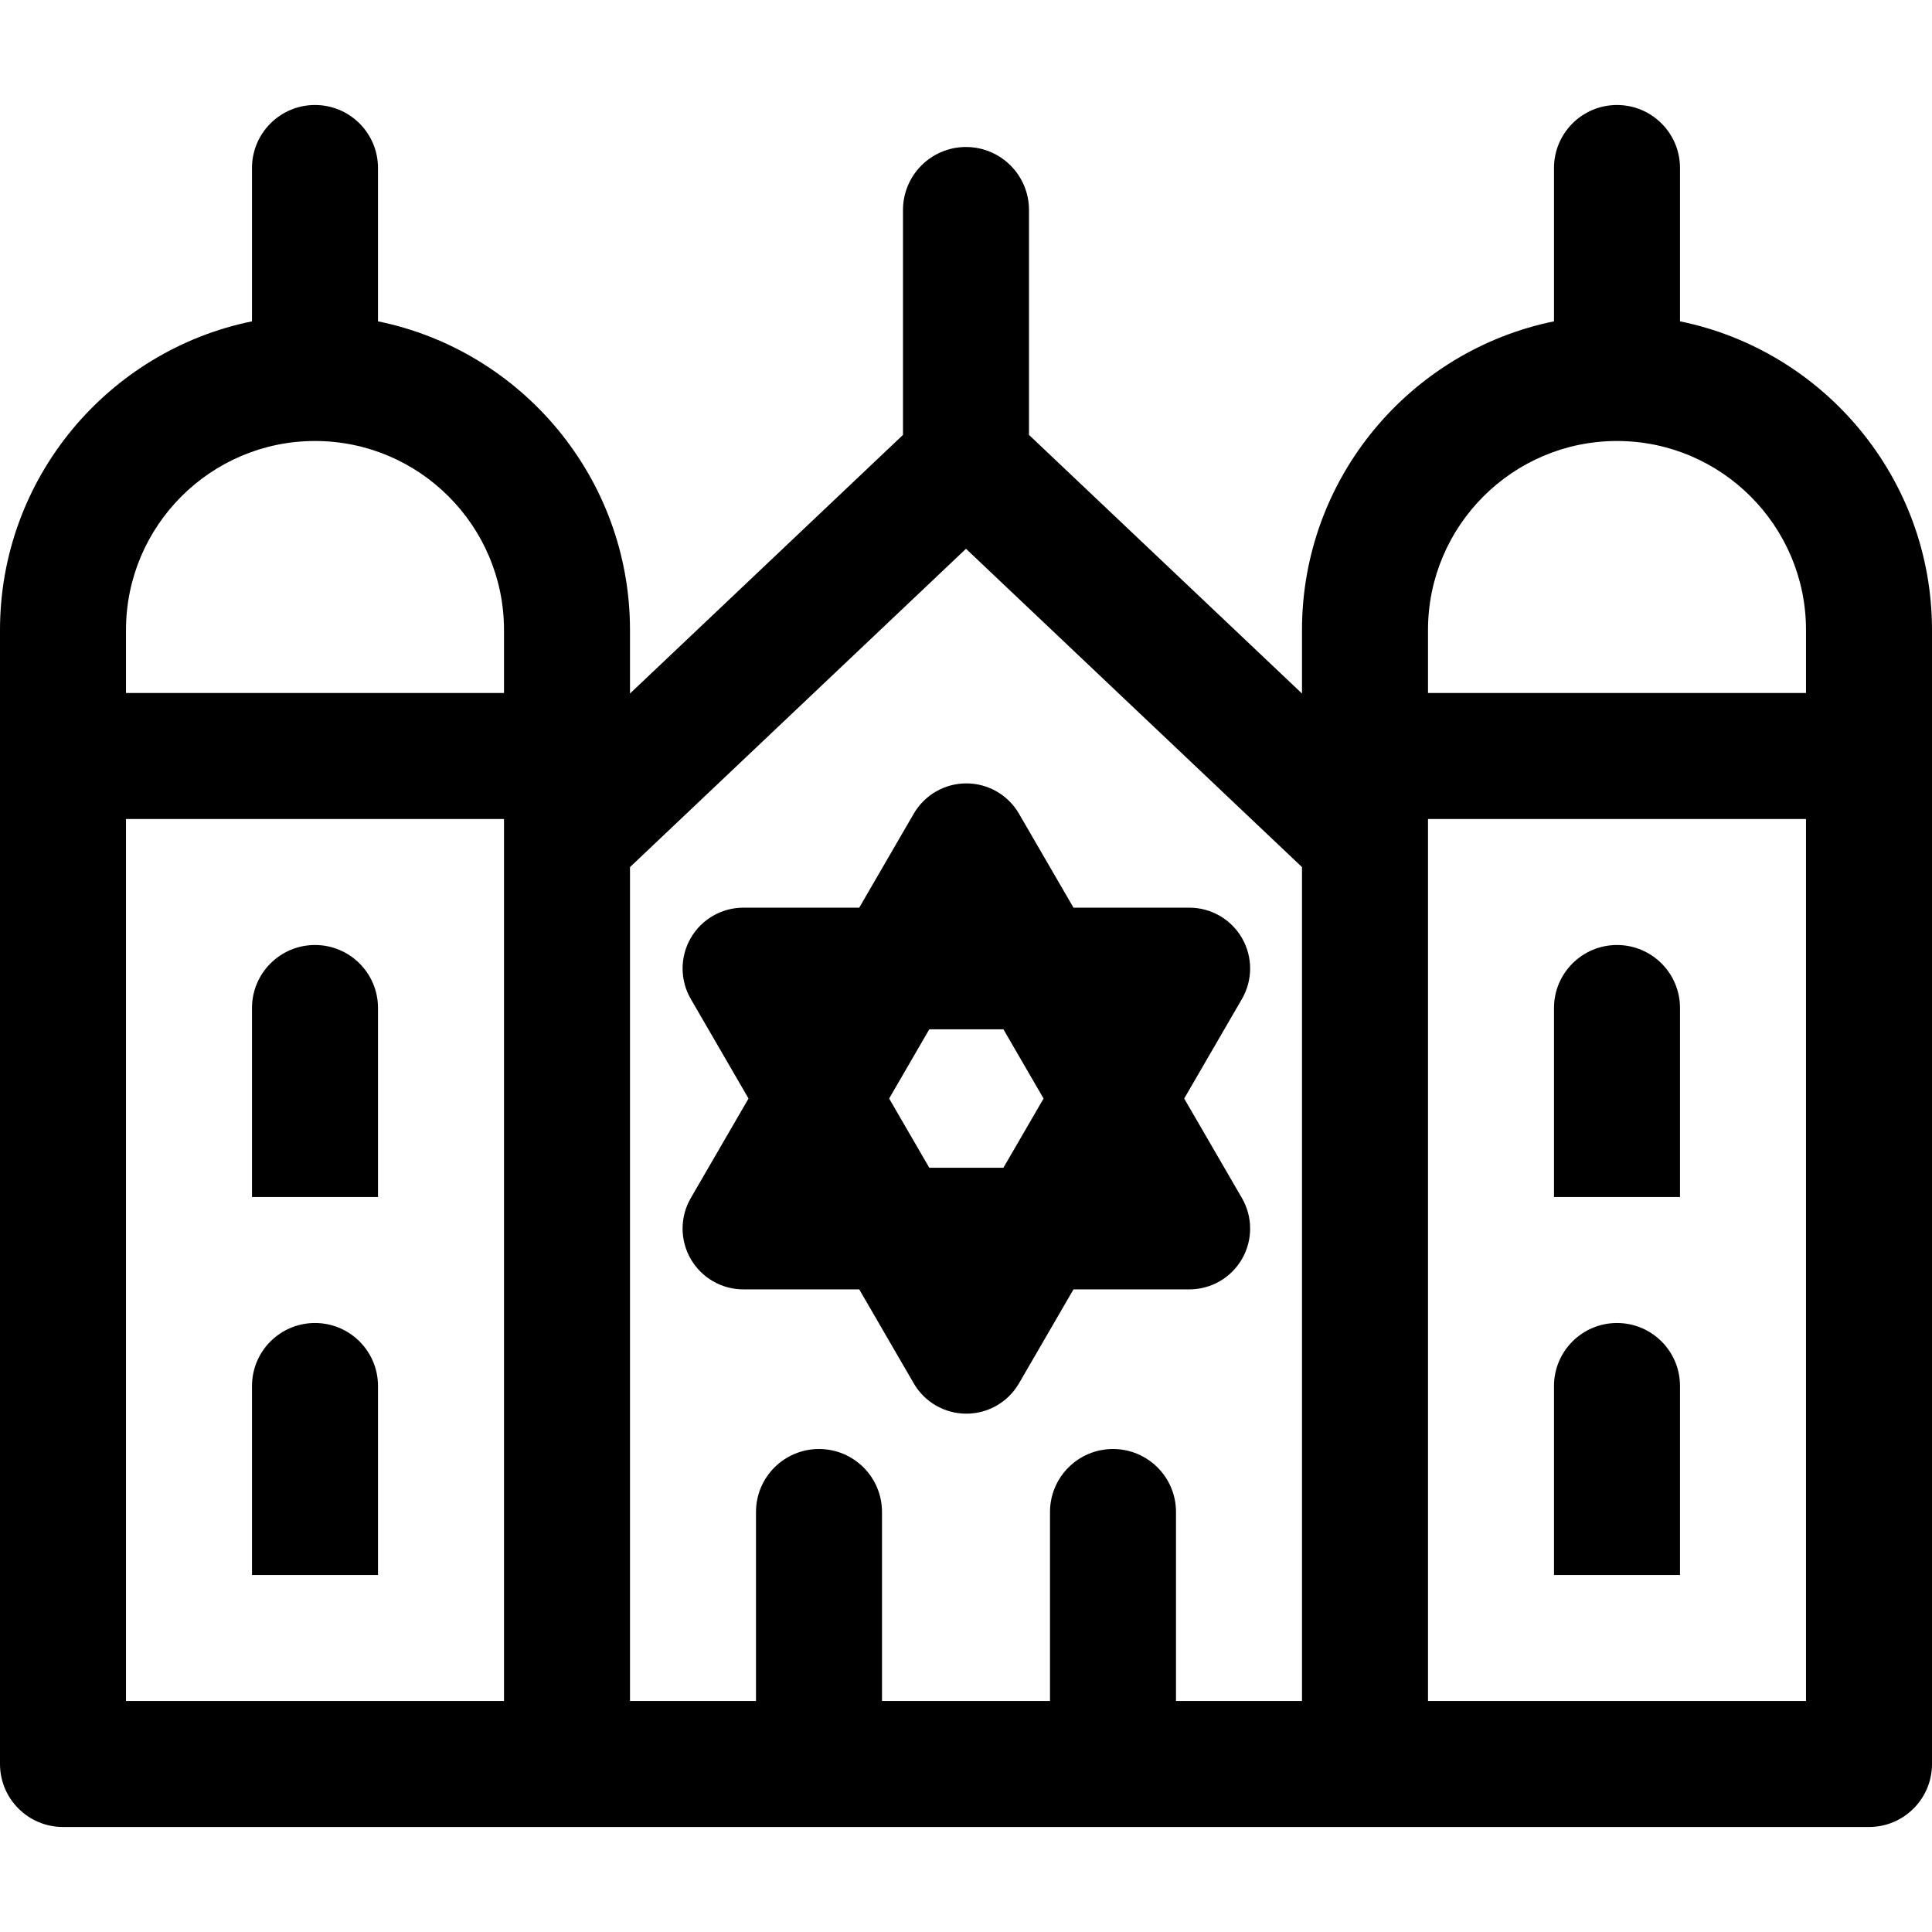 <?xml version="1.0" encoding="iso-8859-1"?>
<!-- Generator: Adobe Illustrator 19.0.0, SVG Export Plug-In . SVG Version: 6.00 Build 0)  -->
<svg version="1.1" id="Layer_1" xmlns="http://www.w3.org/2000/svg" xmlns:xlink="http://www.w3.org/1999/xlink" x="0px" y="0px"
	 viewBox="0 0 512 512" style="enable-background:new 0 0 512 512;" xml:space="preserve">
<g>
	<g>
		<path d="M83.478,350.609c-9.22,0-16.696,7.475-16.696,16.696V384v16.696v16.696h33.391v-16.696V384v-16.696
			C100.174,358.084,92.699,350.609,83.478,350.609z"/>
	</g>
</g>
<g>
	<g>
		<path d="M428.522,250.435c-9.22,0-16.696,7.475-16.696,16.696v16.696v16.696v16.696h33.391v-16.696v-16.696V267.13
			C445.217,257.91,437.742,250.435,428.522,250.435z"/>
	</g>
</g>
<g>
	<g>
		<path d="M83.478,250.435c-9.22,0-16.696,7.475-16.696,16.696v16.696v16.696v16.696h33.391v-16.696v-16.696V267.13
			C100.174,257.91,92.699,250.435,83.478,250.435z"/>
	</g>
</g>
<g>
	<g>
		<path d="M428.522,350.609c-9.22,0-16.696,7.475-16.696,16.696V384v16.696v16.696h33.391v-16.696V384v-16.696
			C445.217,358.084,437.742,350.609,428.522,350.609z"/>
	</g>
</g>
<g>
	<g>
		<path d="M445.217,85.158V44.522c0-9.22-7.475-16.696-16.696-16.696s-16.696,7.475-16.696,16.696v40.636
			c-38.057,7.756-66.783,41.484-66.783,81.799v16.837l-72.348-68.54V55.652c0-9.22-7.475-16.696-16.696-16.696
			c-9.22,0-16.696,7.475-16.696,16.696v59.601l-72.348,68.54v-16.837c0-40.313-28.725-74.042-66.783-81.799V44.522
			c0-9.22-7.475-16.696-16.696-16.696s-16.696,7.475-16.696,16.696v40.636C28.725,92.915,0,126.643,0,166.957v33.391v267.13
			c0,9.22,7.475,16.696,16.696,16.696h478.609c9.22,0,16.696-7.475,16.696-16.696v-267.13v-33.391
			C512,126.643,483.275,92.915,445.217,85.158z M133.565,222.609v228.174H33.391V217.043h100.174V222.609z M133.565,183.652H33.391
			v-16.696c0-27.618,22.469-50.087,50.087-50.087c27.618,0,50.087,22.469,50.087,50.087V183.652z M345.043,450.783h-33.391v-50.087
			c0-9.22-7.475-16.696-16.696-16.696s-16.696,7.475-16.696,16.696v50.087h-44.522v-50.087c0-9.22-7.475-16.696-16.696-16.696
			c-9.22,0-16.696,7.475-16.696,16.696v50.087h-33.391V229.79L256,145.433l89.043,84.358V450.783z M478.609,450.783H378.435V222.609
			v-5.565h100.174V450.783z M478.609,183.652H378.435v-16.696c0-27.618,22.469-50.087,50.087-50.087s50.087,22.469,50.087,50.087
			V183.652z"/>
	</g>
</g>
<g>
	<g>
		<path d="M313.823,291.121l15.3-26.378c2.893-4.985,2.901-11.136,0.025-16.131c-2.877-4.994-8.202-8.072-13.966-8.072h-30.698
			l-14.446-24.904c-2.884-4.971-8.195-8.031-13.942-8.031c-5.748,0-11.059,3.06-13.942,8.031l-14.446,24.904h-30.698
			c-5.764,0-11.089,3.078-13.965,8.072c-2.877,4.994-2.868,11.145,0.024,16.131l15.3,26.378l-15.3,26.378
			c-2.893,4.985-2.902,11.136-0.024,16.131c2.876,4.994,8.202,8.072,13.965,8.072h30.698l14.446,24.904
			c2.884,4.971,8.195,8.031,13.942,8.031c5.747,0,11.058-3.06,13.942-8.031l14.446-24.904h30.698c5.764,0,11.089-3.078,13.966-8.072
			c2.876-4.994,2.867-11.145-0.025-16.131L313.823,291.121z M265.914,309.469h-19.641l-10.642-18.347l10.642-18.347h19.641
			l10.642,18.347L265.914,309.469z"/>
	</g>
</g>
<g>
</g>
<g>
</g>
<g>
</g>
<g>
</g>
<g>
</g>
<g>
</g>
<g>
</g>
<g>
</g>
<g>
</g>
<g>
</g>
<g>
</g>
<g>
</g>
<g>
</g>
<g>
</g>
<g>
</g>
</svg>
